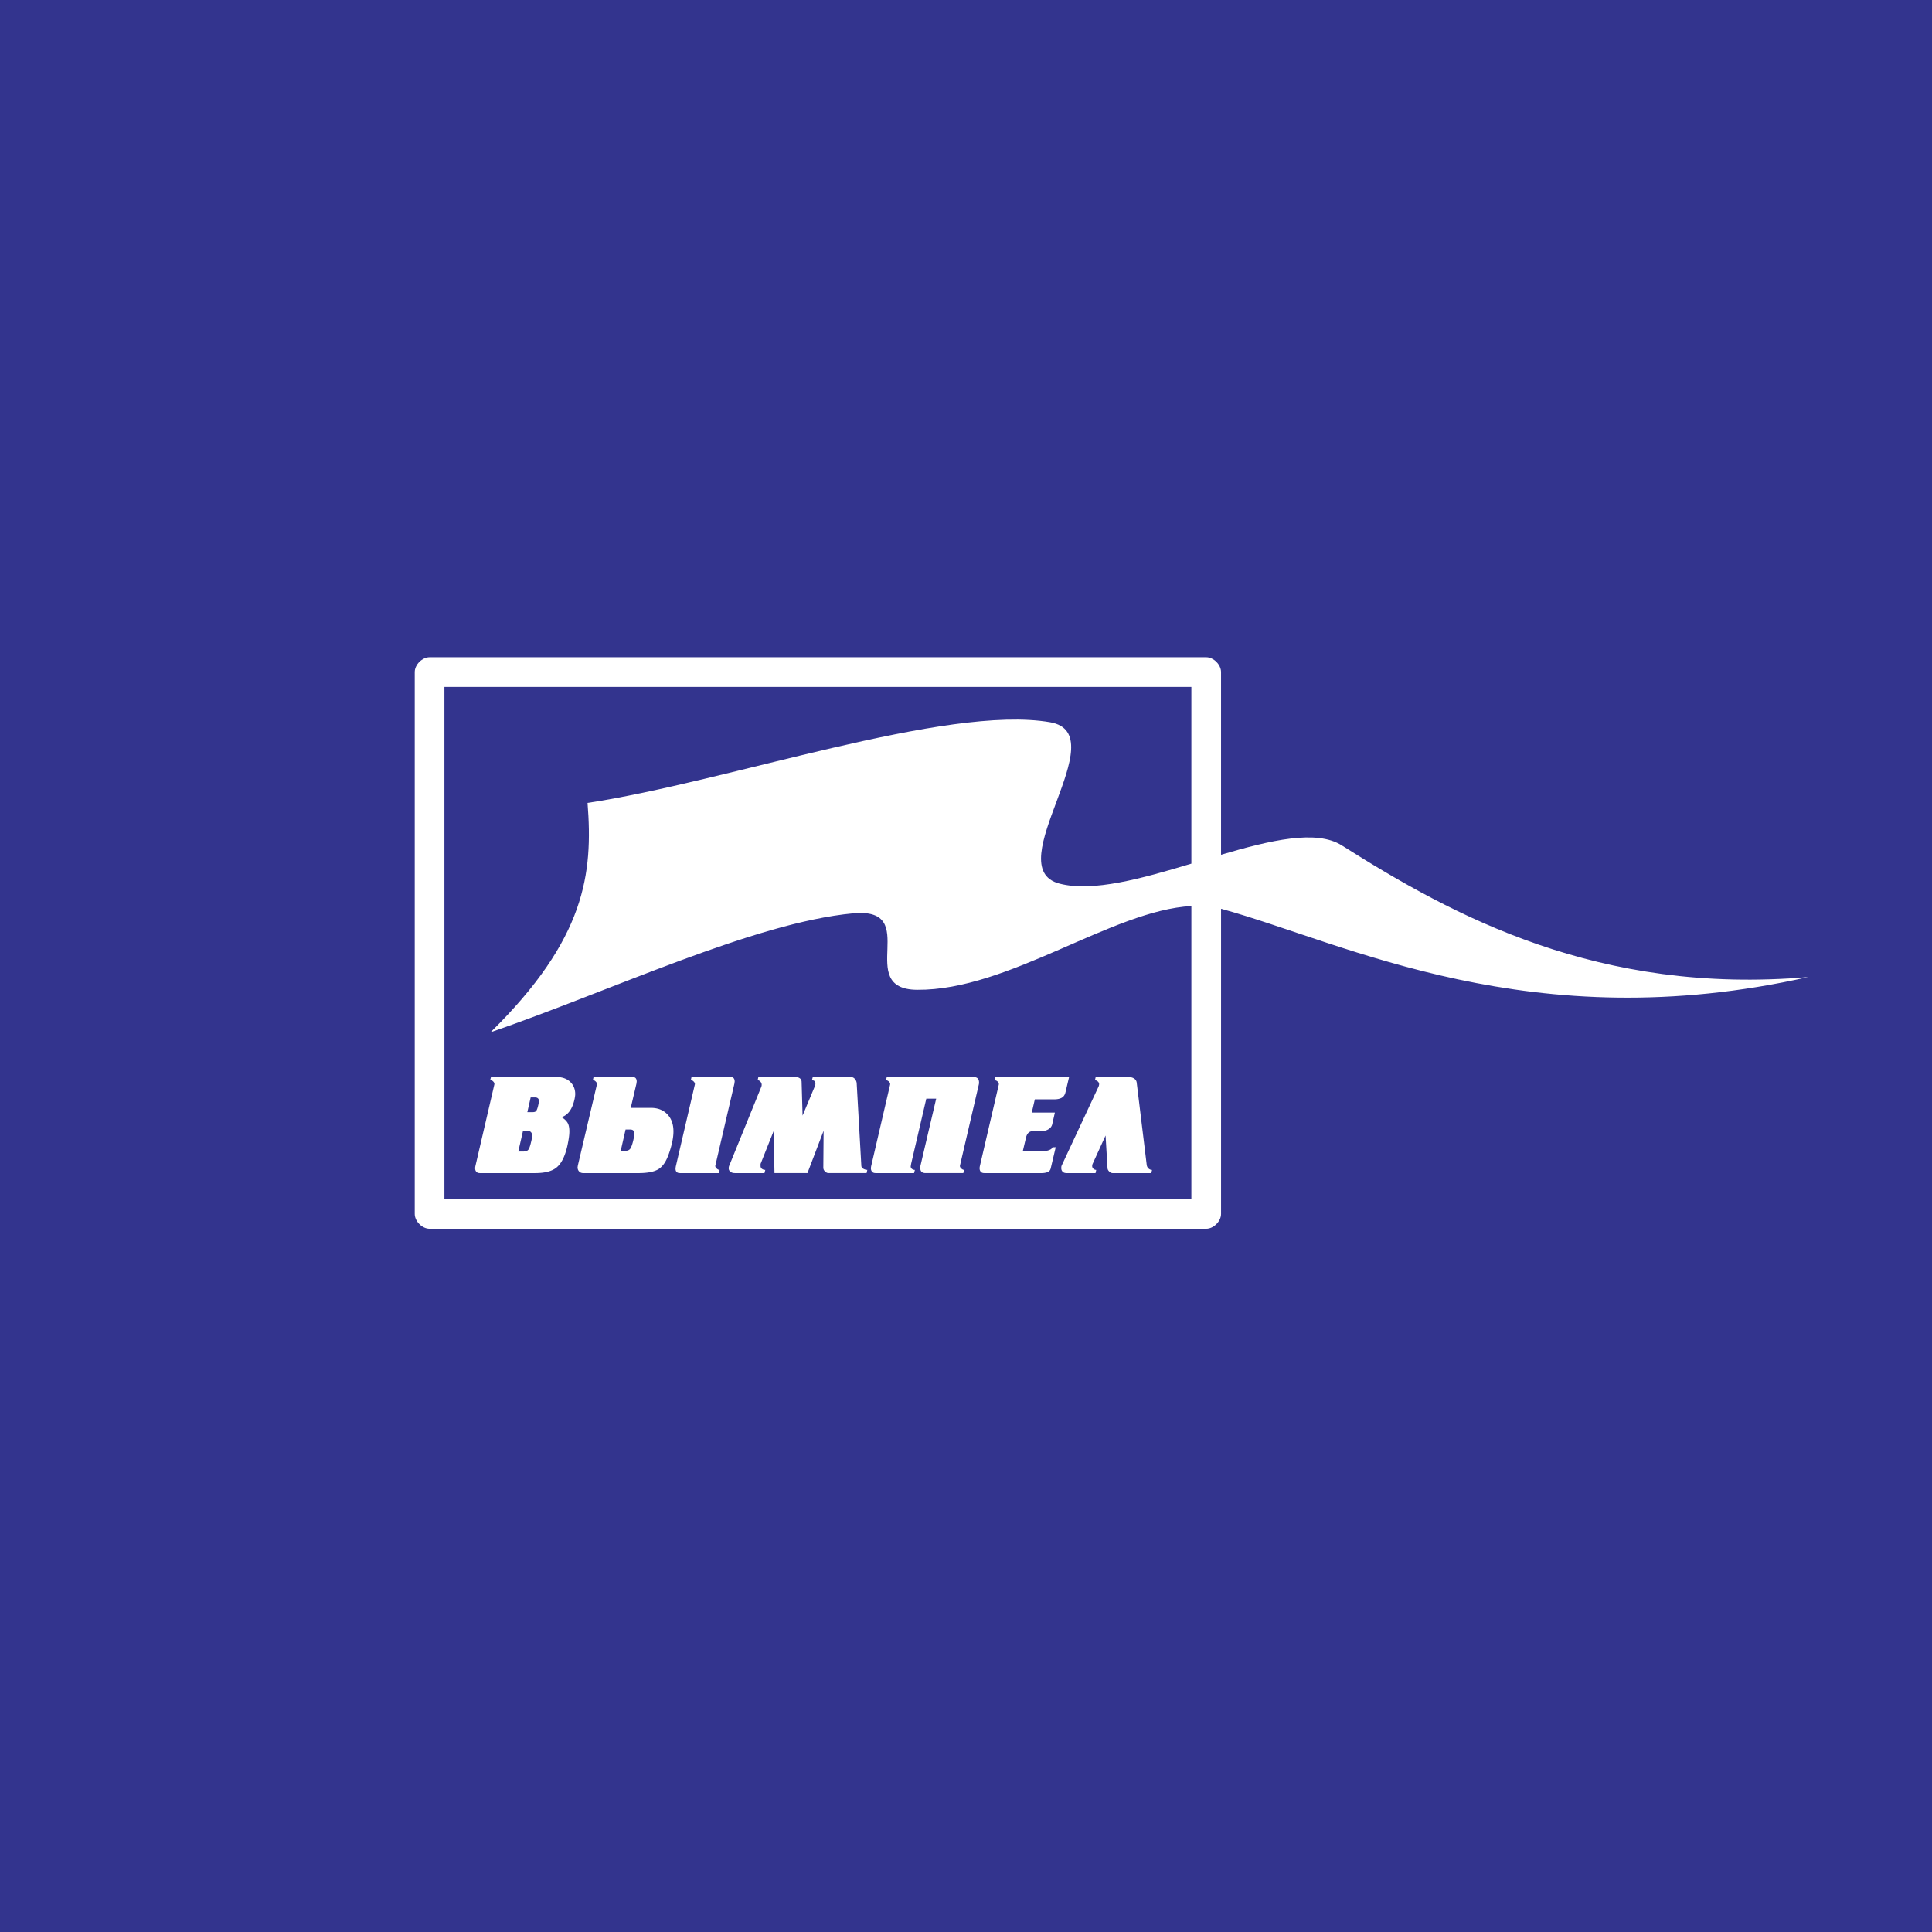 <svg xmlns="http://www.w3.org/2000/svg" width="2500" height="2500" viewBox="0 0 192.756 192.756"><path fill-rule="evenodd" clip-rule="evenodd" fill="#33348e" d="M0 0h192.756v192.756H0V0z"/><path d="M48.988 107.445h6.456c.62 0 1.099.162 1.438.486.338.326.507.73.507 1.223 0 .074-.007.158-.021.25a5.832 5.832 0 0 1-.035.209c-.213 1.018-.647 1.633-1.306 1.846.27.166.466.348.591.549.125.199.187.492.187.881 0 .352-.069.842-.208 1.473-.241 1.045-.61 1.762-1.11 2.15-.454.354-1.153.527-2.097.527h-5.512c-.158 0-.276-.043-.354-.131s-.118-.207-.118-.354c0-.057.008-.131.027-.225l1.889-8.135c.019-.102-.02-.199-.112-.291a.422.422 0 0 0-.305-.139l.083-.319zm2.721 7.444h.473c.25 0 .423-.059.521-.174.097-.115.192-.377.284-.785a2.77 2.77 0 0 0 .097-.639c0-.312-.172-.473-.514-.473h-.388l-.473 2.071zm.903-3.93h.555c.158 0 .269-.043.333-.131.064-.09.125-.25.18-.48.056-.23.084-.396.084-.5 0-.24-.134-.359-.403-.359h-.417l-.332 1.47zm10.316-.426h2.013c.686 0 1.23.213 1.638.639.409.428.611.996.611 1.711 0 .381-.055.797-.167 1.252-.11.453-.244.875-.402 1.266-.258.646-.604 1.084-1.035 1.307-.43.223-1.056.332-1.881.332h-5.511c-.176 0-.314-.055-.417-.166s-.152-.25-.152-.416l.027-.18 1.902-8.082c.019-.092-.019-.188-.111-.283-.092-.098-.189-.146-.292-.146l.069-.32h3.86c.158 0 .271.041.34.119.069.08.104.193.104.34l-.027.211-.569 2.416zm-.514 2.16l-.486 2.125h.445c.23 0 .397-.066.5-.201.102-.133.203-.408.305-.826.075-.324.111-.561.111-.707 0-.26-.139-.391-.416-.391h-.459zm10.857-4.578l-1.902 8.174c-.019.094.023.189.125.287.103.096.203.145.306.145l-.097.318h-3.86c-.297 0-.444-.146-.444-.443 0-.037.009-.111.027-.225l1.902-8.176c.019-.092-.019-.188-.111-.283-.092-.098-.189-.146-.292-.146l.069-.32h3.86c.158 0 .271.041.34.119.07.08.104.193.104.34l-.027.21zm3 8.924h-2.944c-.194 0-.347-.047-.458-.139a.416.416 0 0 1-.167-.332c0-.111.022-.213.069-.307l3.166-7.787a.573.573 0 0 0 .056-.25c0-.111-.042-.215-.125-.307s-.176-.139-.278-.139l.07-.318h3.748c.147 0 .279.041.396.125.116.082.173.207.173.373l.097 3.348 1.222-2.93a.584.584 0 0 0 .056-.264c0-.223-.116-.334-.347-.334l.083-.318h3.818c.158 0 .292.068.403.207s.167.301.167.486l.458 8.135c0 .131.064.234.194.314.13.076.264.117.403.117l-.07.318h-3.804c-.12 0-.236-.055-.348-.166a.505.505 0 0 1-.166-.361l.028-3.693-1.611 4.221h-3.29l-.084-4.191-1.304 3.275v.195a.35.35 0 0 0 .139.299.546.546 0 0 0 .333.104l-.083.319zm17.132-7.426h-.985l-1.514 6.496-.042.264a.3.3 0 0 0 .125.25.467.467 0 0 0 .292.098l-.083.318h-3.832c-.158 0-.276-.043-.354-.131a.516.516 0 0 1-.118-.354c0-.057.009-.131.027-.223l1.888-8.121c.02-.104-.019-.201-.111-.293s-.194-.139-.305-.139l.083-.318h8.678c.352 0 .527.18.527.541a.8.8 0 0 1-.014.166l-1.889 8.121c-.019.094.022.189.125.287.103.096.203.145.305.145l-.097.318h-3.762c-.353 0-.528-.166-.528-.5v-.166l1.584-6.759zm5.915-2.152h7.344l-.361 1.527c-.062.258-.191.438-.381.541-.189.102-.438.152-.744.152h-1.93l-.305 1.319h2.305l-.264 1.166a.78.78 0 0 1-.367.494 1.247 1.247 0 0 1-.674.188h-.848c-.379 0-.619.207-.721.625l-.32 1.346h2.25c.139 0 .283-.035.436-.104.154-.07.244-.154.271-.256h.32l-.5 2.109a.512.512 0 0 1-.312.375 1.705 1.705 0 0 1-.619.096h-5.691c-.158 0-.275-.043-.354-.131s-.119-.207-.119-.354c0-.057.01-.131.029-.223l1.887-8.121c.02-.104-.02-.201-.109-.293a.431.431 0 0 0-.307-.139l.084-.317zm14.092.555l.998 8.205c.02.148.08.27.182.361s.217.139.348.139l-.07.318h-3.859c-.119 0-.236-.055-.348-.166s-.166-.23-.166-.361l-.193-3.221-1.293 2.832a.572.572 0 0 0-.041.223c0 .104.041.189.125.264s.176.111.277.111l-.068.318h-2.889c-.176 0-.307-.047-.395-.139a.494.494 0 0 1-.133-.361c0-.109.008-.186.027-.229.02-.041.033-.07.041-.09l3.639-7.789a.717.717 0 0 0 .068-.264c0-.102-.043-.191-.131-.27s-.182-.119-.285-.119l.07-.318h3.303c.215 0 .395.049.543.152a.556.556 0 0 1 .25.404z" fill-rule="evenodd" clip-rule="evenodd" fill="#fff"/><path d="M44.339 119.633h74.524V90.4c-7.885.405-18.229 8.434-27.372 8.352-6.33-.057.58-8.274-6.379-7.627-9.85.917-24.264 7.768-36.171 11.866 9.483-9.323 10.232-15.821 9.678-22.883 14-2.118 35.751-9.827 46.141-8.051 6.693 1.145-5.232 14.495.943 16.103 3.34.869 8.258-.519 13.16-1.993V68.535H44.339v51.098zm77.485-34.354c4.936-1.451 9.518-2.535 12.045-.934 11.188 7.082 25.604 14.925 46.535 13.136-27.645 6.219-46.053-3.348-58.451-6.78-.043-.012-.086-.021-.129-.032v30.445c0 .74-.74 1.48-1.48 1.48H42.858c-.74 0-1.48-.74-1.48-1.48v-54.06c0-.74.741-1.48 1.48-1.48h77.485c.74 0 1.48.74 1.48 1.48v18.225h.001z" fill="#fff"/></svg>